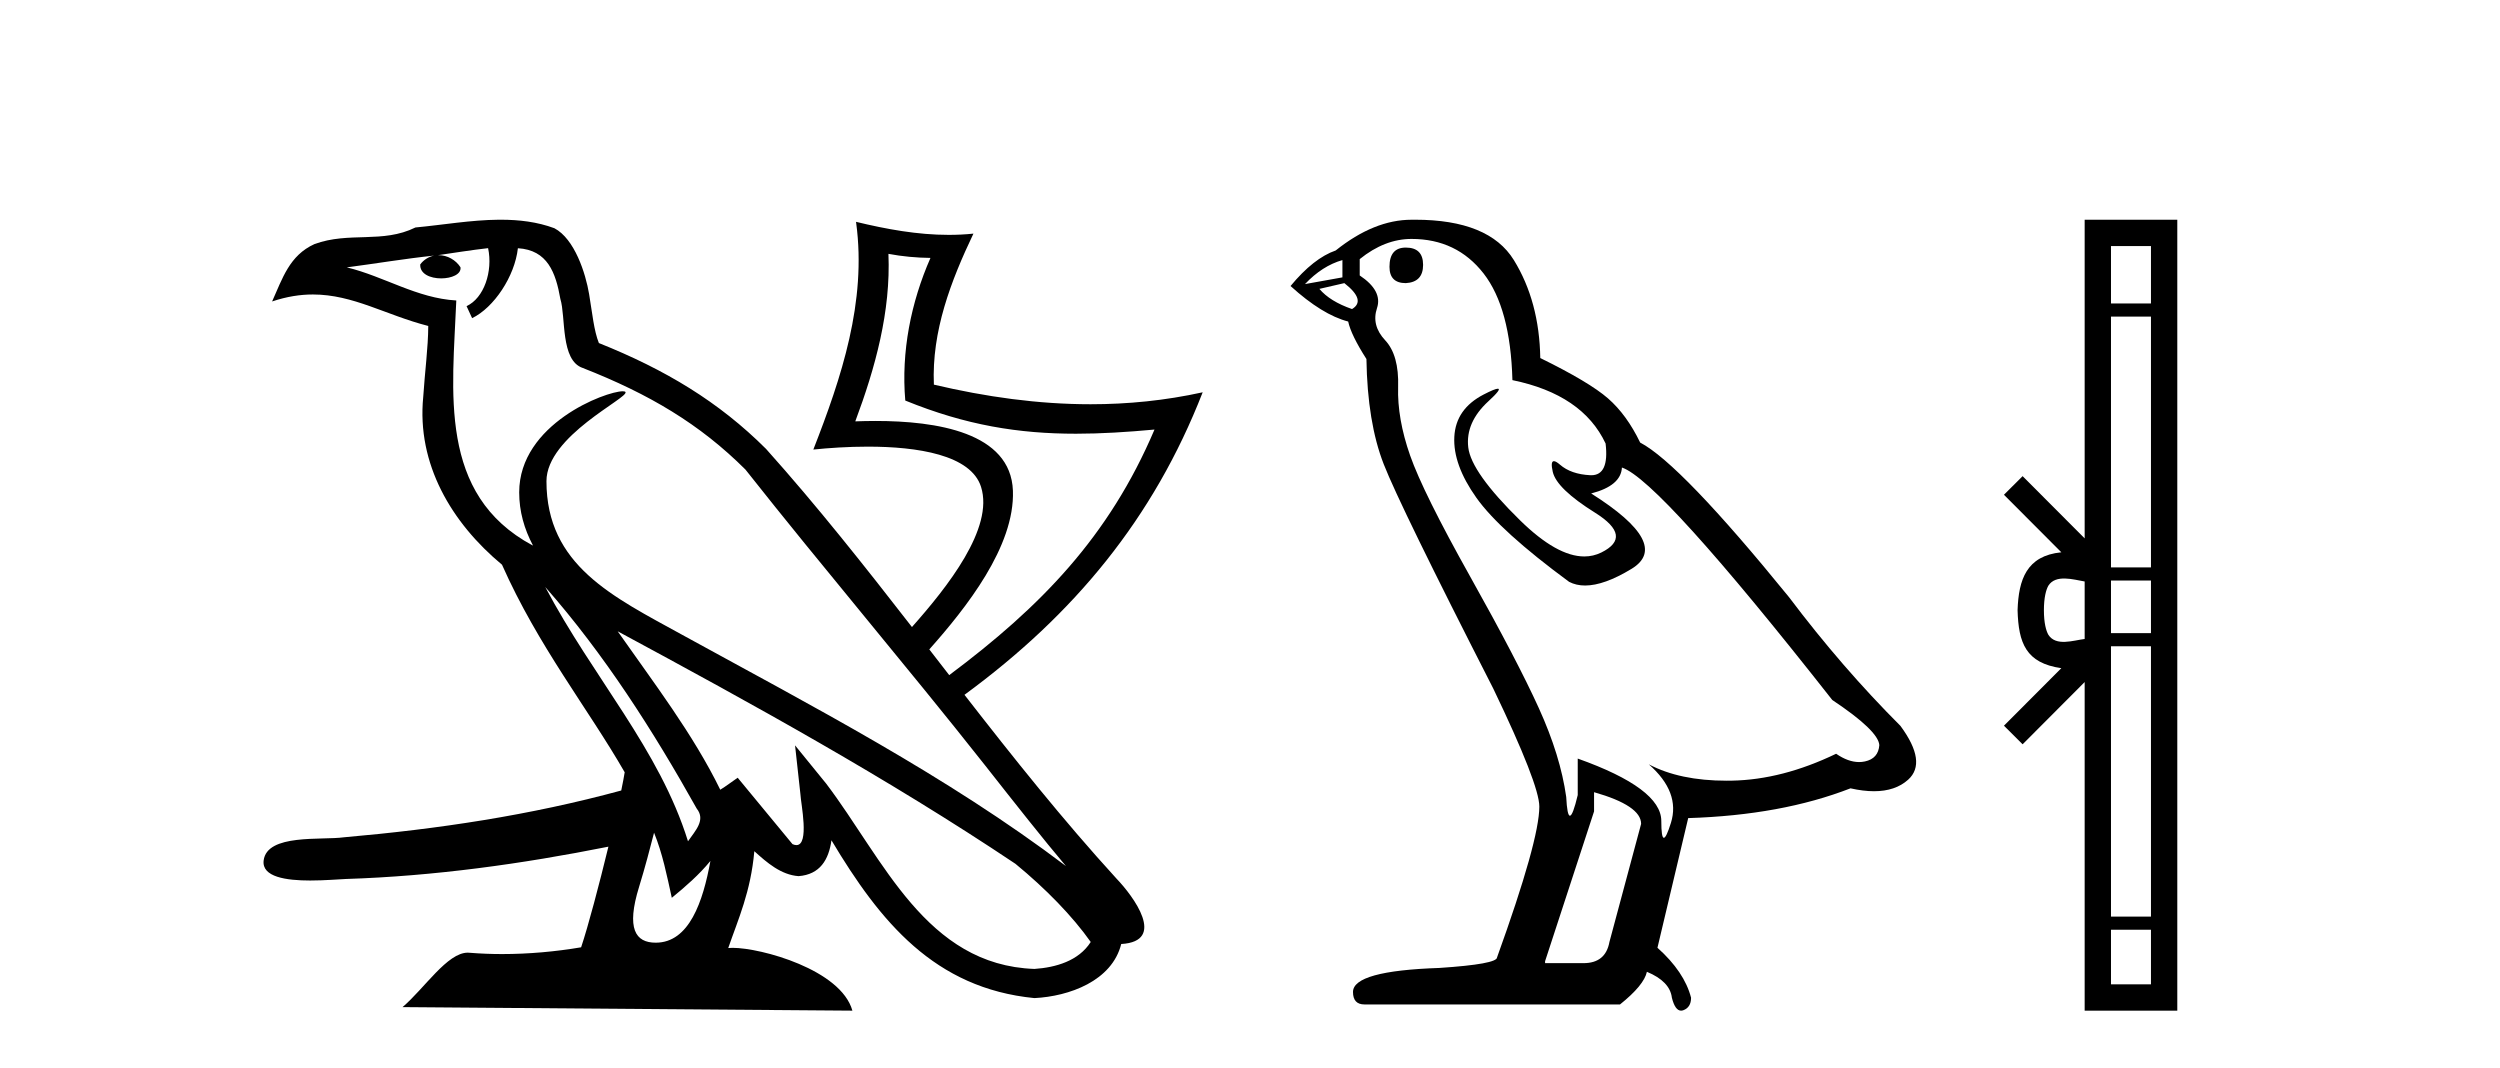 <?xml version='1.0' encoding='UTF-8' standalone='yes'?><svg xmlns='http://www.w3.org/2000/svg' xmlns:xlink='http://www.w3.org/1999/xlink' width='96.0' height='41.0' ><path d='M 34.116 9.748 C 34.648 9.848 35.189 9.898 35.73 9.904 C 34.978 11.617 34.602 13.51 34.763 15.381 C 37.094 16.332 39.122 16.655 41.318 16.655 C 42.278 16.655 43.27 16.593 44.333 16.495 L 44.333 16.495 C 42.58 20.615 39.969 23.293 36.45 25.925 C 36.195 25.596 35.94 25.267 35.685 24.937 C 37.093 23.354 38.975 20.986 38.896 18.842 C 38.813 16.598 35.952 16.165 33.622 16.165 C 33.353 16.165 33.092 16.171 32.843 16.18 C 33.611 14.125 34.209 11.962 34.116 9.748 ZM 20.937 22.54 C 23.204 25.118 25.081 28.06 26.753 31.048 C 27.105 31.486 26.709 31.888 26.419 32.305 C 25.317 28.763 22.781 26.029 20.937 22.54 ZM 18.743 9.529 C 18.933 10.421 18.584 11.451 17.916 11.755 L 18.129 12.217 C 18.965 11.815 19.768 10.612 19.887 9.532 C 21.028 9.6 21.34 10.47 21.518 11.479 C 21.732 12.168 21.515 13.841 22.378 14.13 C 24.927 15.129 26.876 16.285 28.625 18.031 C 31.643 21.852 34.797 25.552 37.816 29.376 C 38.988 30.865 40.061 32.228 40.932 33.257 C 36.348 29.789 31.226 27.136 26.202 24.38 C 23.531 22.911 20.984 21.71 20.984 18.477 C 20.984 16.738 24.15 15.281 24.019 15.055 C 24.008 15.035 23.971 15.025 23.913 15.025 C 23.263 15.025 19.937 16.274 19.937 18.907 C 19.937 19.636 20.13 20.313 20.465 20.944 C 20.46 20.943 20.455 20.943 20.45 20.943 C 16.801 18.986 17.381 15.028 17.522 11.538 C 16.006 11.453 14.757 10.616 13.317 10.267 C 14.434 10.121 15.547 9.932 16.667 9.815 L 16.667 9.815 C 16.457 9.858 16.265 9.981 16.137 10.154 C 16.118 10.526 16.534 10.69 16.939 10.69 C 17.335 10.69 17.721 10.534 17.683 10.264 C 17.504 9.982 17.178 9.799 16.845 9.799 C 16.835 9.799 16.826 9.799 16.816 9.799 C 17.373 9.718 18.114 9.599 18.743 9.529 ZM 25.116 31.976 C 25.443 32.78 25.612 33.632 25.797 34.476 C 26.329 34.04 26.844 33.593 27.28 33.06 L 27.28 33.06 C 26.996 34.623 26.466 36.199 25.18 36.199 C 24.402 36.199 24.042 35.667 24.541 34.054 C 24.776 33.293 24.963 32.566 25.116 31.976 ZM 23.719 24.242 L 23.719 24.242 C 28.922 27.047 34.073 29.879 38.994 33.171 C 40.153 34.122 41.185 35.181 41.884 36.172 C 41.421 36.901 40.538 37.152 39.722 37.207 C 35.557 37.06 33.927 32.996 31.727 30.093 L 30.53 28.622 L 30.737 30.506 C 30.751 30.846 31.094 32.452 30.582 32.452 C 30.539 32.452 30.489 32.44 30.432 32.415 L 28.327 29.865 C 28.102 30.015 27.89 30.186 27.658 30.325 C 26.614 28.186 25.086 26.196 23.719 24.242 ZM 19.229 8.437 C 19.204 8.437 19.178 8.437 19.153 8.437 C 18.083 8.446 16.991 8.638 15.953 8.735 C 14.687 9.361 13.404 8.884 12.075 9.373 C 11.115 9.808 10.847 10.692 10.449 11.576 C 11.015 11.386 11.53 11.308 12.015 11.308 C 13.563 11.308 14.809 12.097 16.445 12.517 C 16.442 13.348 16.313 14.291 16.252 15.241 C 15.998 17.816 17.339 20.076 19.277 21.685 C 20.665 24.814 22.586 27.214 23.988 29.655 C 23.962 29.823 23.916 30.064 23.856 30.355 C 20.344 31.31 16.822 31.836 13.206 32.152 C 12.353 32.272 10.253 32.007 10.124 33.042 C 10.045 33.682 11.003 33.812 11.911 33.812 C 12.473 33.812 13.016 33.763 13.281 33.753 C 16.67 33.645 20.04 33.175 23.363 32.512 L 23.363 32.512 C 23.007 33.974 22.586 35.568 22.315 36.376 C 21.341 36.542 20.302 36.636 19.28 36.636 C 18.867 36.636 18.458 36.62 18.056 36.588 C 18.025 36.584 17.994 36.582 17.963 36.582 C 17.175 36.582 16.308 37.945 15.458 38.673 L 32.732 38.809 C 32.292 37.233 29.223 36.397 28.132 36.397 C 28.069 36.397 28.013 36.399 27.964 36.405 C 28.349 35.29 28.829 34.243 28.966 32.686 C 29.448 33.123 29.989 33.595 30.664 33.644 C 31.489 33.582 31.824 33.011 31.928 32.267 C 33.797 35.396 35.888 37.951 39.722 38.327 C 41.047 38.261 42.698 37.675 43.055 36.25 C 44.813 36.149 43.524 34.416 42.872 33.737 C 40.815 31.484 38.912 29.094 37.036 26.681 C 41.251 23.589 44.294 19.908 46.183 15.064 L 46.183 15.064 C 44.744 15.381 43.31 15.523 41.88 15.523 C 39.864 15.523 37.858 15.241 35.861 14.77 C 35.773 12.718 36.513 10.791 37.38 8.971 L 37.38 8.971 C 37.064 9.004 36.748 9.019 36.433 9.019 C 35.231 9.019 34.04 8.801 32.871 8.518 L 32.871 8.518 C 32.873 8.535 32.876 8.551 32.878 8.567 C 33.282 11.588 32.316 14.49 31.232 17.263 C 31.82 17.202 32.559 17.151 33.326 17.151 C 35.218 17.151 37.282 17.462 37.672 18.696 C 38.174 20.283 36.382 22.543 35.019 24.078 C 33.208 21.746 31.38 19.431 29.416 17.238 C 27.596 15.421 25.542 14.192 22.997 13.173 C 22.807 12.702 22.745 12.032 22.622 11.295 C 22.488 10.49 22.064 9.174 21.289 8.764 C 20.629 8.519 19.934 8.437 19.229 8.437 Z' style='fill:#000000;stroke:none' /><path d='M 53.983 9.507 Q 53.356 9.507 53.356 10.245 Q 53.356 10.872 53.983 10.872 Q 54.647 10.835 54.647 10.171 Q 54.647 9.507 53.983 9.507 ZM 51.549 9.987 L 51.549 10.651 L 50.111 10.909 Q 50.774 10.208 51.549 9.987 ZM 51.623 10.872 Q 52.471 11.536 51.918 11.868 Q 51.069 11.573 50.664 11.093 L 51.623 10.872 ZM 54.204 9.175 Q 55.938 9.175 56.971 10.503 Q 58.003 11.831 58.077 14.597 Q 60.77 15.15 61.655 17.031 Q 61.798 18.249 61.106 18.249 Q 61.086 18.249 61.065 18.248 Q 60.327 18.211 59.903 17.843 Q 59.749 17.709 59.67 17.709 Q 59.532 17.709 59.626 18.119 Q 59.774 18.765 61.249 19.687 Q 62.724 20.609 61.489 21.217 Q 61.182 21.368 60.836 21.368 Q 59.786 21.368 58.372 19.982 Q 56.491 18.138 56.381 17.179 Q 56.27 16.22 57.155 15.408 Q 57.681 14.926 57.517 14.926 Q 57.404 14.926 56.971 15.15 Q 55.901 15.703 55.846 16.773 Q 55.79 17.843 56.694 19.115 Q 57.598 20.388 60.253 22.342 Q 60.525 22.484 60.868 22.484 Q 61.597 22.484 62.651 21.844 Q 64.2 20.904 61.101 18.949 Q 62.245 18.654 62.282 17.953 Q 63.72 18.433 70.359 26.879 Q 72.129 28.059 72.166 28.612 Q 72.129 29.129 71.613 29.239 Q 71.502 29.263 71.388 29.263 Q 70.97 29.263 70.507 28.944 Q 68.441 29.94 66.505 29.977 Q 66.403 29.979 66.303 29.979 Q 64.502 29.979 63.314 29.35 L 63.314 29.35 Q 64.532 30.42 64.163 31.6 Q 63.984 32.172 63.892 32.172 Q 63.794 32.172 63.794 31.526 Q 63.794 30.272 60.585 29.129 L 60.585 30.53 Q 60.396 31.324 60.285 31.324 Q 60.179 31.324 60.143 30.604 Q 59.921 29.018 59.091 27.192 Q 58.262 25.367 56.454 22.139 Q 54.647 18.912 54.149 17.492 Q 53.651 16.072 53.688 14.855 Q 53.725 13.638 53.19 13.066 Q 52.655 12.495 52.877 11.831 Q 53.098 11.167 52.213 10.577 L 52.213 9.95 Q 53.172 9.175 54.204 9.175 ZM 61.212 30.42 Q 63.019 30.936 63.019 31.637 L 61.802 36.173 Q 61.655 36.985 60.806 36.985 L 59.331 36.985 L 59.331 36.911 L 61.212 31.157 L 61.212 30.42 ZM 54.338 8.437 Q 54.272 8.437 54.204 8.438 Q 52.766 8.438 51.291 9.618 Q 50.442 9.913 49.557 10.983 Q 50.774 12.089 51.77 12.347 Q 51.881 12.864 52.471 13.786 Q 52.508 16.22 53.135 17.824 Q 53.762 19.429 57.339 26.436 Q 59.11 30.124 59.11 30.973 Q 59.11 32.264 57.487 36.763 Q 57.487 37.022 55.274 37.169 Q 51.955 37.28 51.955 38.091 Q 51.955 38.571 52.397 38.571 L 62.208 38.571 Q 63.13 37.833 63.241 37.317 Q 64.126 37.685 64.2 38.312 Q 64.324 38.809 64.553 38.809 Q 64.596 38.809 64.642 38.792 Q 64.937 38.681 64.937 38.312 Q 64.679 37.317 63.646 36.394 L 64.827 31.415 Q 68.404 31.305 71.06 30.272 Q 71.552 30.383 71.961 30.383 Q 72.781 30.383 73.273 29.94 Q 74.01 29.276 72.978 27.875 Q 70.728 25.625 68.699 22.932 Q 64.532 17.806 62.982 16.994 Q 62.466 15.925 61.747 15.298 Q 61.028 14.671 59.147 13.749 Q 59.11 11.573 58.132 9.987 Q 57.177 8.437 54.338 8.437 Z' style='fill:#000000;stroke:none' /><path d='M 78.486 23.433 C 78.486 22.941 78.57 22.644 78.657 22.49 C 78.942 22.044 79.625 22.257 80.051 22.329 L 80.051 24.537 C 79.615 24.59 78.95 24.831 78.657 24.375 C 78.57 24.221 78.486 23.925 78.486 23.433 ZM 81.062 35.703 L 82.597 35.703 L 82.597 37.798 L 81.062 37.798 ZM 81.062 24.817 L 82.597 24.817 L 82.597 35.198 L 81.062 35.198 ZM 81.062 22.293 L 82.597 22.293 L 82.597 24.313 L 81.062 24.313 ZM 81.062 12.157 L 82.597 12.157 L 82.597 21.789 L 81.062 21.789 ZM 81.062 9.448 L 82.597 9.448 L 82.597 11.653 L 81.062 11.653 ZM 76.952 27.867 L 77.668 28.581 L 80.051 26.191 L 80.051 38.809 L 83.608 38.809 L 83.608 8.437 L 80.051 8.437 L 80.051 20.674 L 77.668 18.284 L 76.952 18.999 L 79.155 21.208 C 77.82 21.341 77.513 22.256 77.475 23.433 C 77.509 24.69 77.793 25.462 79.155 25.658 L 76.952 27.867 Z' style='fill:#000000;stroke:none' /></svg>